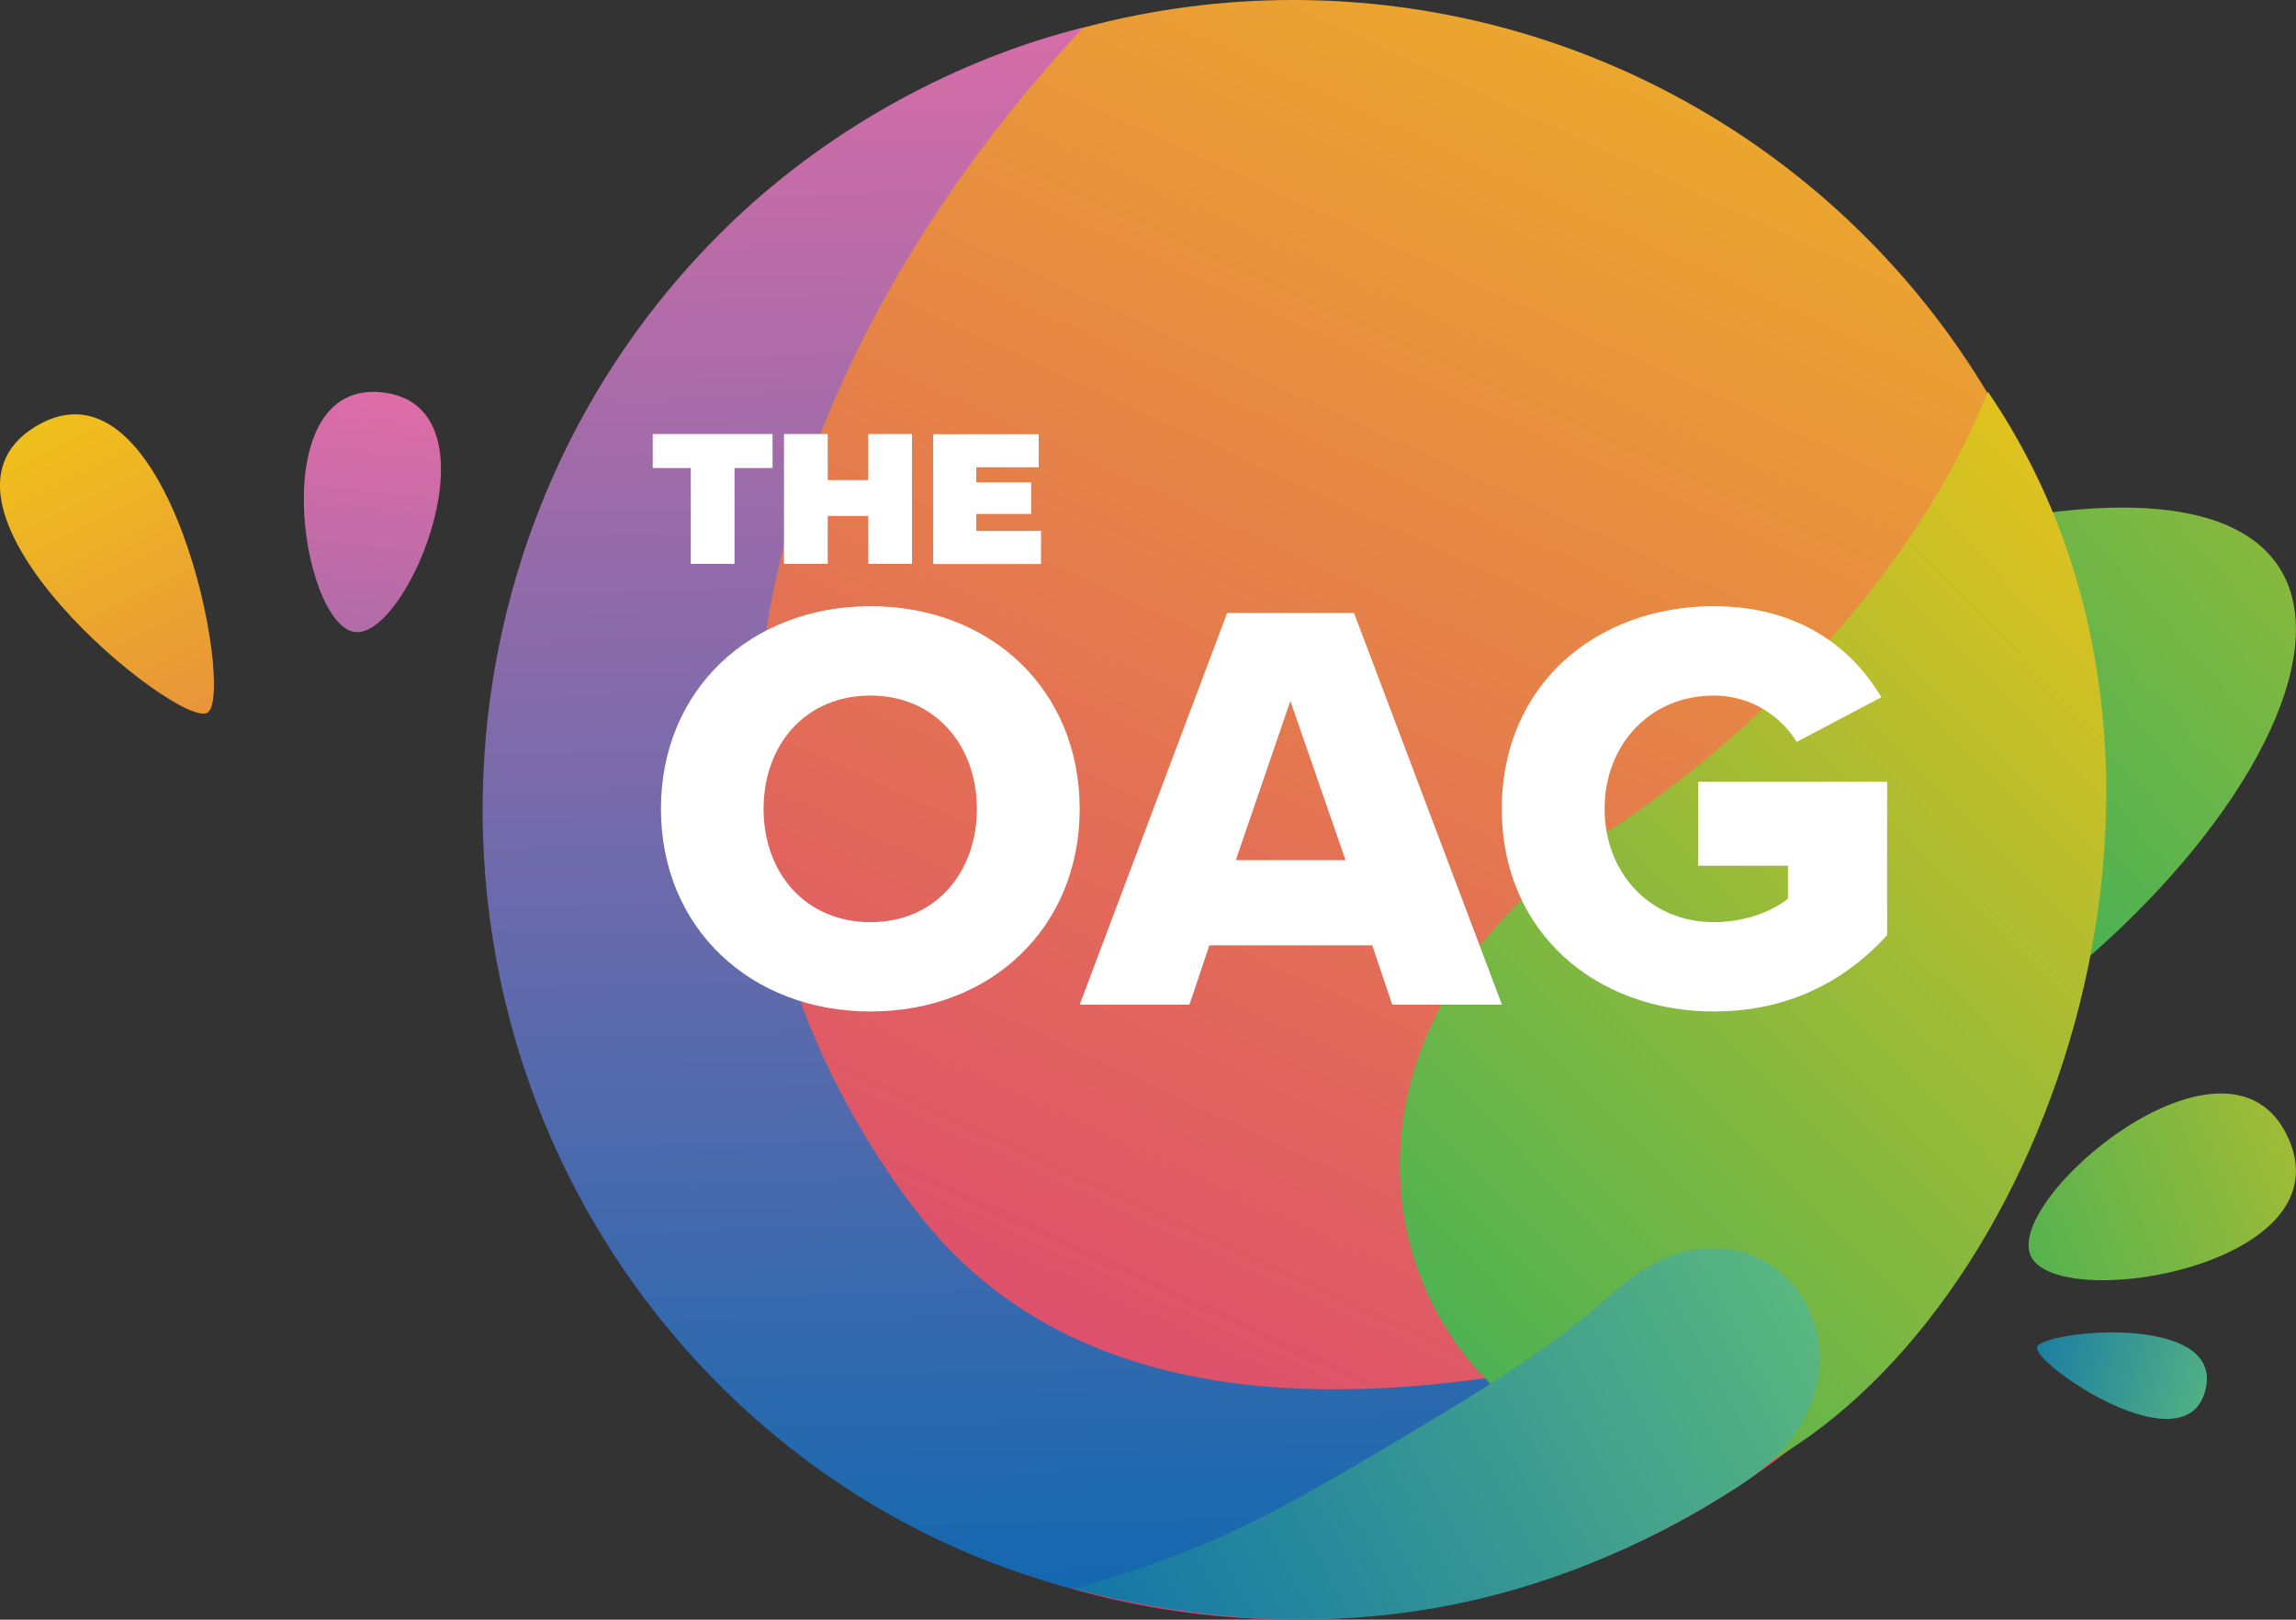 <?xml version="1.0" encoding="UTF-8"?>
<svg xmlns="http://www.w3.org/2000/svg" xmlns:xlink="http://www.w3.org/1999/xlink" id="Layer_2" viewBox="0 0 148.54 104.79">
  <rect x="0" y="0" width="148.54" height="104.79" fill="#333333" stroke="none"/>
  <defs>
    <style>.cls-1{fill:url(#linear-gradient);}.cls-1,.cls-2,.cls-3,.cls-4,.cls-5,.cls-6,.cls-7,.cls-8,.cls-9,.cls-10{stroke-width:0px;}.cls-2{fill:url(#linear-gradient-9);}.cls-2,.cls-3,.cls-4,.cls-5,.cls-6,.cls-7,.cls-8,.cls-9{fill-rule:evenodd;}.cls-3{fill:url(#linear-gradient-8);}.cls-4{fill:url(#linear-gradient-3);}.cls-5{fill:url(#linear-gradient-2);}.cls-6{fill:url(#linear-gradient-4);}.cls-7{fill:url(#linear-gradient-5);}.cls-8{fill:url(#linear-gradient-7);}.cls-9{fill:url(#linear-gradient-6);}.cls-10{fill:#fff;}</style>
    <linearGradient id="linear-gradient" x1="60.27" y1="102.94" x2="118.48" y2="-22.83" gradientUnits="userSpaceOnUse">
      <stop offset="0" stop-color="#db3e79"></stop>
      <stop offset="1" stop-color="#f0c419"></stop>
    </linearGradient>
    <linearGradient id="linear-gradient-2" x1="115.12" y1="62.87" x2="181.73" y2="4.88" gradientUnits="userSpaceOnUse">
      <stop offset="0" stop-color="#28ae60"></stop>
      <stop offset="1" stop-color="#f0c419"></stop>
    </linearGradient>
    <linearGradient id="linear-gradient-3" x1="66.43" y1="110.77" x2="64.05" y2="-11.88" gradientUnits="userSpaceOnUse">
      <stop offset="0" stop-color="#0468b0"></stop>
      <stop offset="1" stop-color="#f06da6"></stop>
    </linearGradient>
    <linearGradient id="linear-gradient-4" x1="81.94" y1="99.86" x2="147.78" y2="34.76" xlink:href="#linear-gradient-2"></linearGradient>
    <linearGradient id="linear-gradient-5" x1="15.61" y1="101" x2="25.55" y2="19.14" xlink:href="#linear-gradient-3"></linearGradient>
    <linearGradient id="linear-gradient-6" x1="31.43" y1="84.9" x2="1.93" y2="25.58" xlink:href="#linear-gradient"></linearGradient>
    <linearGradient id="linear-gradient-7" x1="120.27" y1="85" x2="166.99" y2="66.45" xlink:href="#linear-gradient-2"></linearGradient>
    <linearGradient id="linear-gradient-8" x1="126.77" y1="86.08" x2="146.16" y2="90.72" gradientUnits="userSpaceOnUse">
      <stop offset="0" stop-color="#0468b0"></stop>
      <stop offset="1" stop-color="#62bf7a"></stop>
    </linearGradient>
    <linearGradient id="linear-gradient-9" x1="62.94" y1="114.44" x2="122.9" y2="81.92" xlink:href="#linear-gradient-8"></linearGradient>
  </defs>
  <g id="Icon">
    <circle class="cls-1" cx="83.66" cy="52.39" r="52.39"></circle>
    <path class="cls-5" d="M129.81,33.59c.17,15.44-6.04,32.57-17.4,40.64,3.4-.72,6.9-1.95,10.33-3.77,24.96-13.22,39.51-42.68,7.07-36.87Z"></path>
    <path class="cls-4" d="M60.77,80.13c-.95-1.05-1.84-2.17-2.65-3.34-19-27.01-5.24-56.64,11.96-75.01-8.05,2.01-16.17,6.35-22.6,12.46-9.52,9.05-14.89,20.94-16.03,33.21-1.32,14.28,3.1,29.05,13.4,40.38,6.9,7.58,15.48,12.59,24.61,14.98,13.11-.73,22.97-5.51,30.62-14.28-13.82,2.49-29.4,2.52-39.32-8.39Z"></path>
    <path class="cls-10" d="M56.32,39.22c7.75,0,13.53,5.39,13.53,13.11s-5.77,13.11-13.53,13.11-13.56-5.4-13.56-13.11,5.81-13.11,13.56-13.11ZM56.32,45c-4.22,0-6.92,3.19-6.92,7.33s2.7,7.33,6.92,7.33,6.88-3.23,6.88-7.33-2.7-7.33-6.88-7.33Z"></path>
    <path class="cls-6" d="M104.18,53.67c-25.31,16.42-11.52,45.46,10.41,40.84,18.17-10.4,30.34-45.24,14.02-69.16-4.63,11.59-14.83,22.09-24.43,28.32Z"></path>
    <path class="cls-7" d="M24.77,25.39c-7.74-.9-5.29,15.09-1.8,15.5,3.48.41,9.54-14.6,1.8-15.5Z"></path>
    <path class="cls-9" d="M2.34,27.57c-8.63,5.15,9.23,19.64,11.08,18.54,1.85-1.11-2.45-23.7-11.08-18.54Z"></path>
    <path class="cls-8" d="M131.38,81.26c1.73,3.74,20.48.64,16.64-7.68-3.83-8.31-18.37,3.93-16.64,7.68Z"></path>
    <path class="cls-3" d="M131.79,87.16c-.28,1.08,9.6,7.85,10.89,2.78,1.29-5.07-10.61-3.86-10.89-2.78Z"></path>
    <path class="cls-10" d="M110.88,39.22c5.55,0,8.97,2.74,10.83,5.89l-5.47,2.89c-1.03-1.67-2.96-3-5.36-3-4.14,0-7.07,3.19-7.07,7.33s2.93,7.33,7.07,7.33c1.98,0,3.76-.68,4.79-1.52v-2.13h-5.81v-5.43h12.23v9.92c-2.74,3-6.42,4.94-11.21,4.94-7.56,0-13.72-5.05-13.72-13.11s6.15-13.11,13.72-13.11Z"></path>
    <path class="cls-10" d="M88.76,61.16h-10.52l-1.29,3.84h-7.1l9.54-25.34h8.21l9.57,25.34h-7.1l-1.29-3.84ZM79.95,55.65h7.1l-3.57-10.3-3.53,10.3Z"></path>
    <path class="cls-2" d="M104.54,83.49c-2.78,2.47-5.2,4.32-11.24,7.98-11.34,6.82-14.76,8.68-23.83,11.33,16.89,4.39,30.85,1.14,42.95-6.6,11.62-7.43,1.91-21.39-7.88-12.71Z"></path>
    <path class="cls-10" d="M44.69,30.28h-2.46v-2.2h7.75v2.2h-2.46v6.2h-2.83v-6.2Z"></path>
    <path class="cls-10" d="M59,28.08v8.4h-2.83v-3.1h-2.62v3.1h-2.83v-8.4h2.83v2.98h2.62v-2.98h2.83Z"></path>
    <path class="cls-10" d="M67.35,34.35v2.14h-6.98v-8.4h6.83v2.14h-4.04v.98h3.55v2.04h-3.55v1.1h4.2Z"></path>
  </g>
</svg>
